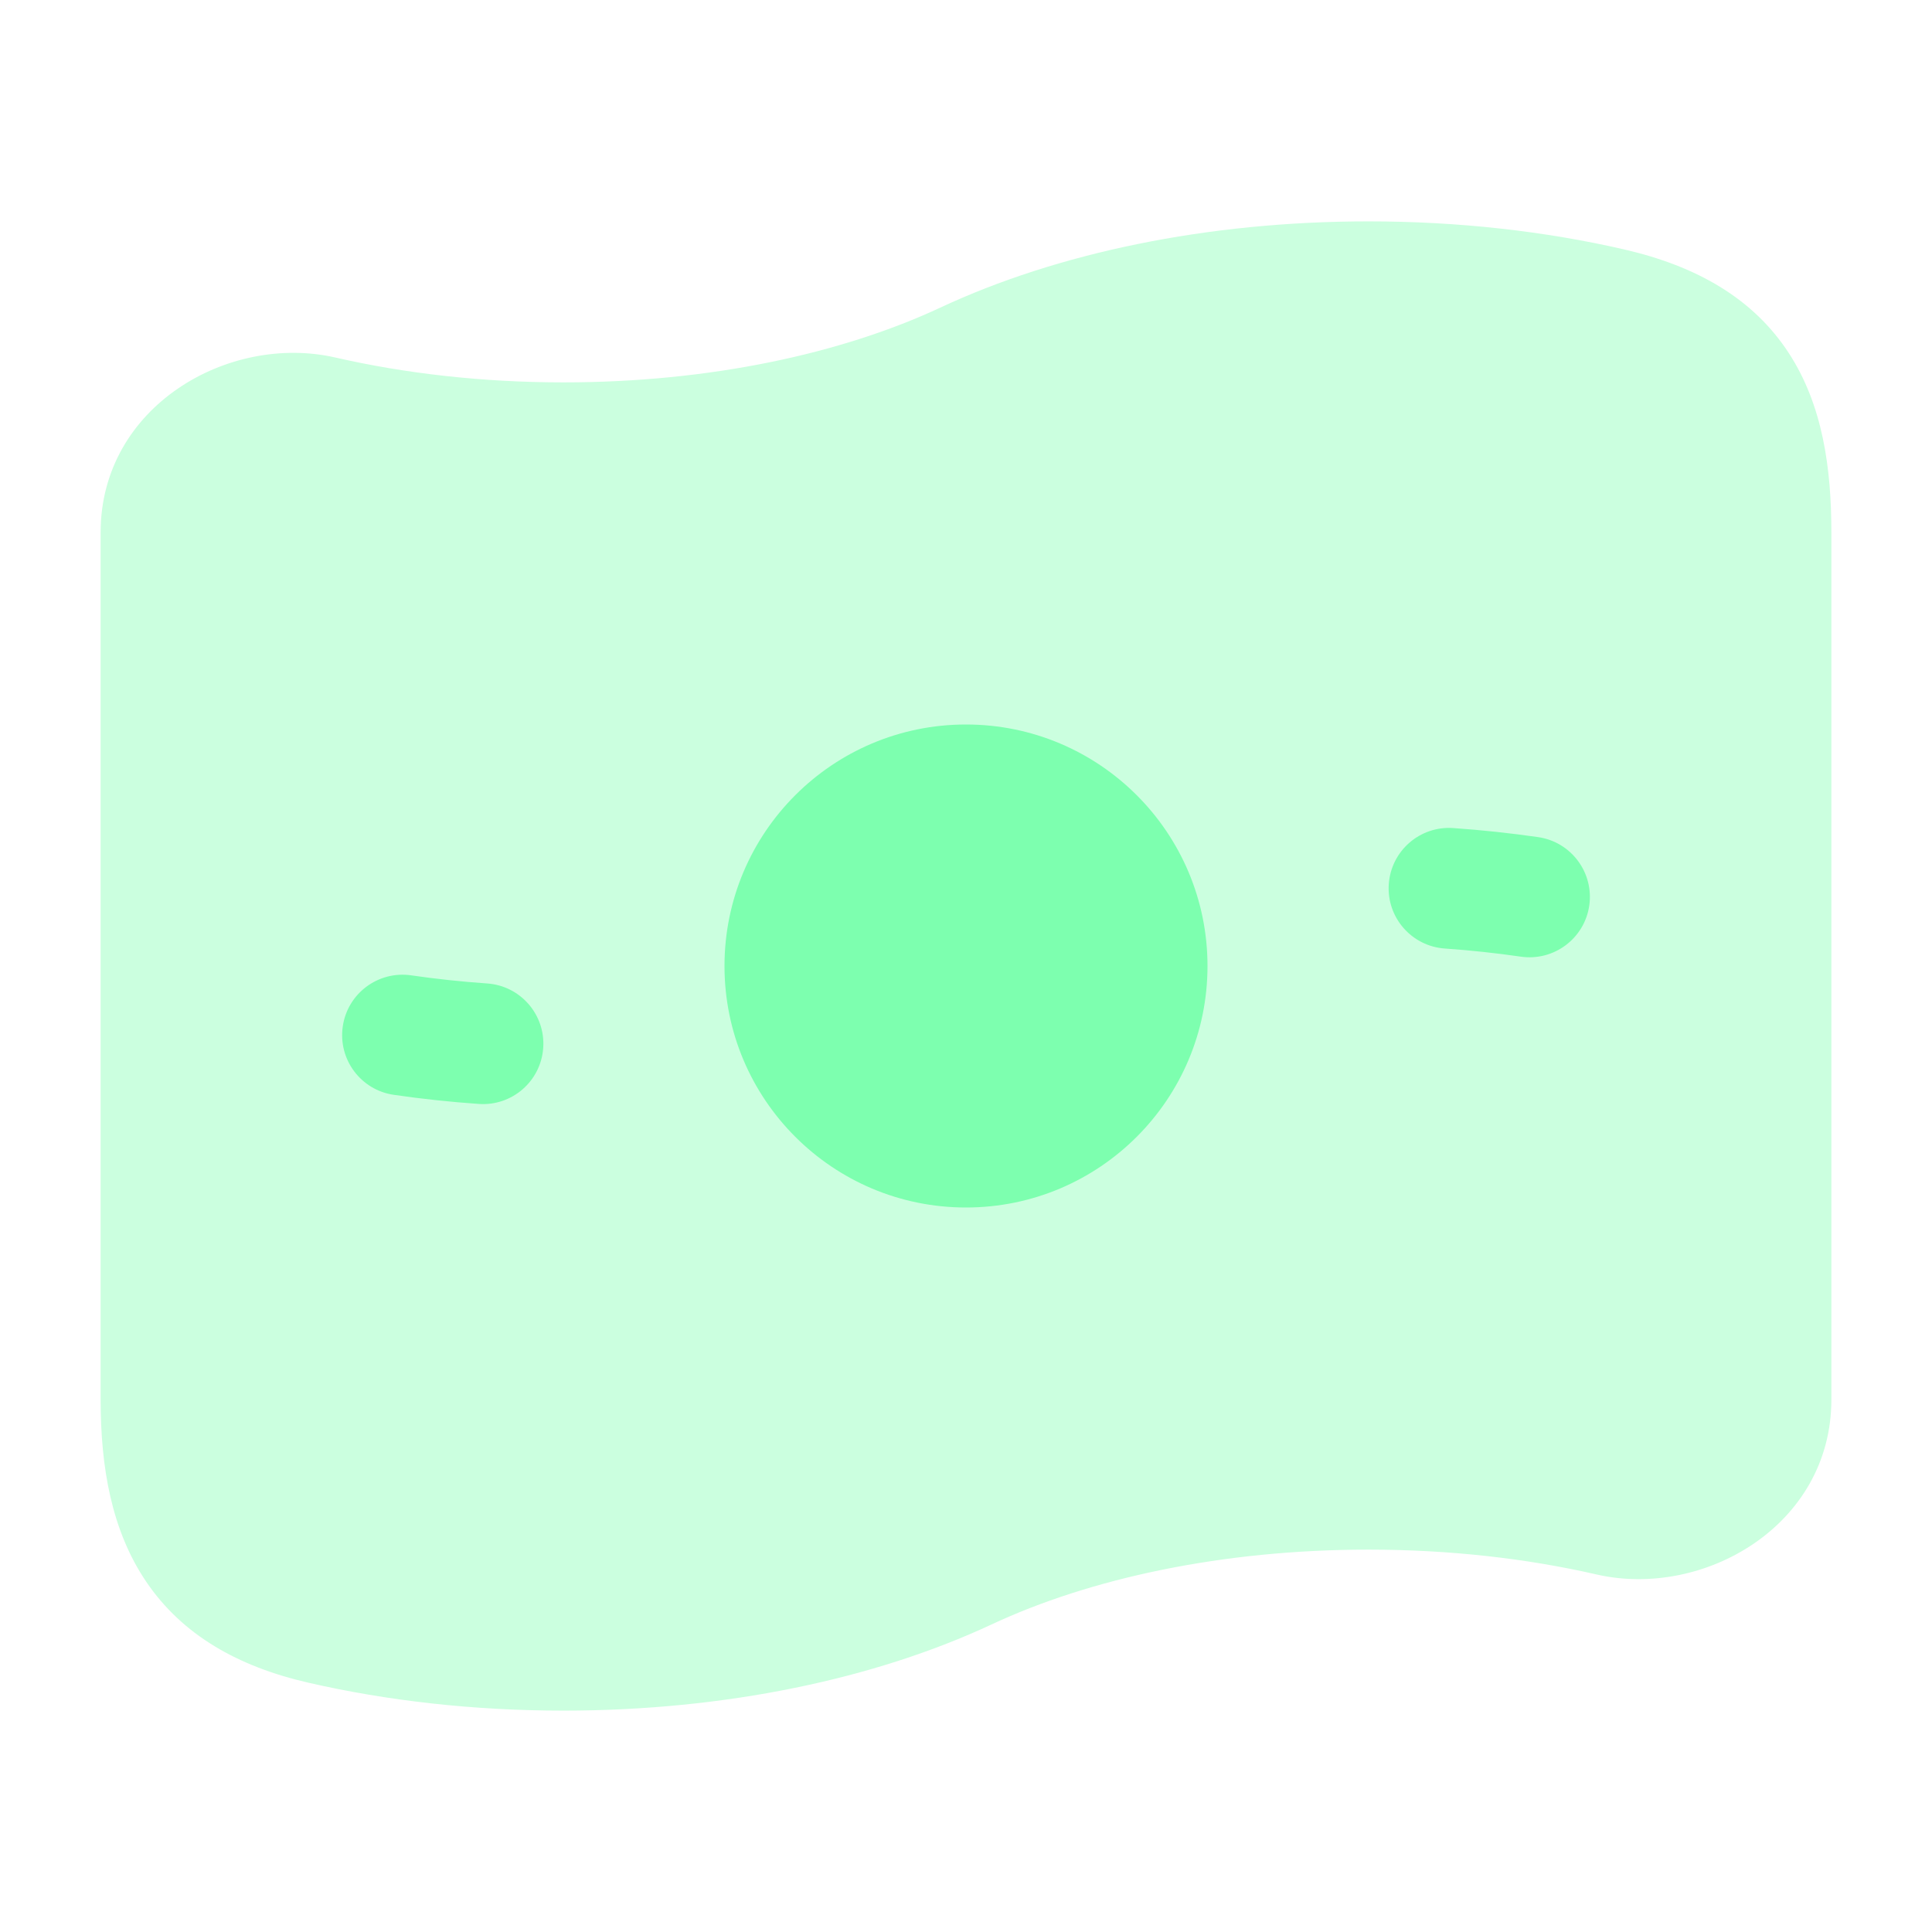 <svg width="48" height="48" viewBox="0 0 48 48" fill="none" xmlns="http://www.w3.org/2000/svg">
<path opacity="0.4" d="M34 5.5C29.983 5.5 26.26 6.289 23.365 7.641C20.93 8.779 17.651 9.5 14 9.5C11.976 9.5 10.06 9.278 8.335 8.883C5.682 8.275 2.5 10.094 2.5 13.228V34.772C2.5 36.443 2.765 38.016 3.633 39.298C4.53 40.622 5.914 41.406 7.665 41.807C9.619 42.255 11.76 42.5 14 42.5C18.017 42.5 21.74 41.711 24.635 40.359C27.07 39.221 30.349 38.5 34 38.5C36.024 38.5 37.94 38.722 39.665 39.117C42.318 39.725 45.5 37.906 45.5 34.772V13.228C45.5 11.634 45.286 10.069 44.444 8.775C43.565 7.424 42.169 6.613 40.335 6.193C38.381 5.745 36.24 5.5 34 5.5Z" fill="#7DFFAF"/>
<path fill-rule="evenodd" clip-rule="evenodd" d="M30 24C30 27.314 27.314 30 24 30C20.686 30 18 27.314 18 24C18 20.686 20.686 18 24 18C27.314 18 30 20.686 30 24ZM12.105 24.434C12.931 24.492 13.554 25.209 13.496 26.035C13.439 26.862 12.722 27.485 11.896 27.427C11.177 27.377 10.473 27.301 9.785 27.201C8.965 27.083 8.397 26.322 8.516 25.502C8.634 24.682 9.395 24.114 10.215 24.232C10.828 24.321 11.459 24.389 12.105 24.434ZM38.215 20.798C39.035 20.917 39.603 21.678 39.485 22.498C39.366 23.318 38.605 23.886 37.785 23.768C37.172 23.679 36.541 23.611 35.896 23.566C35.069 23.508 34.446 22.791 34.504 21.965C34.562 21.138 35.278 20.515 36.105 20.573C36.823 20.623 37.528 20.699 38.215 20.798Z" fill="#7DFFAF"/>
</svg>
